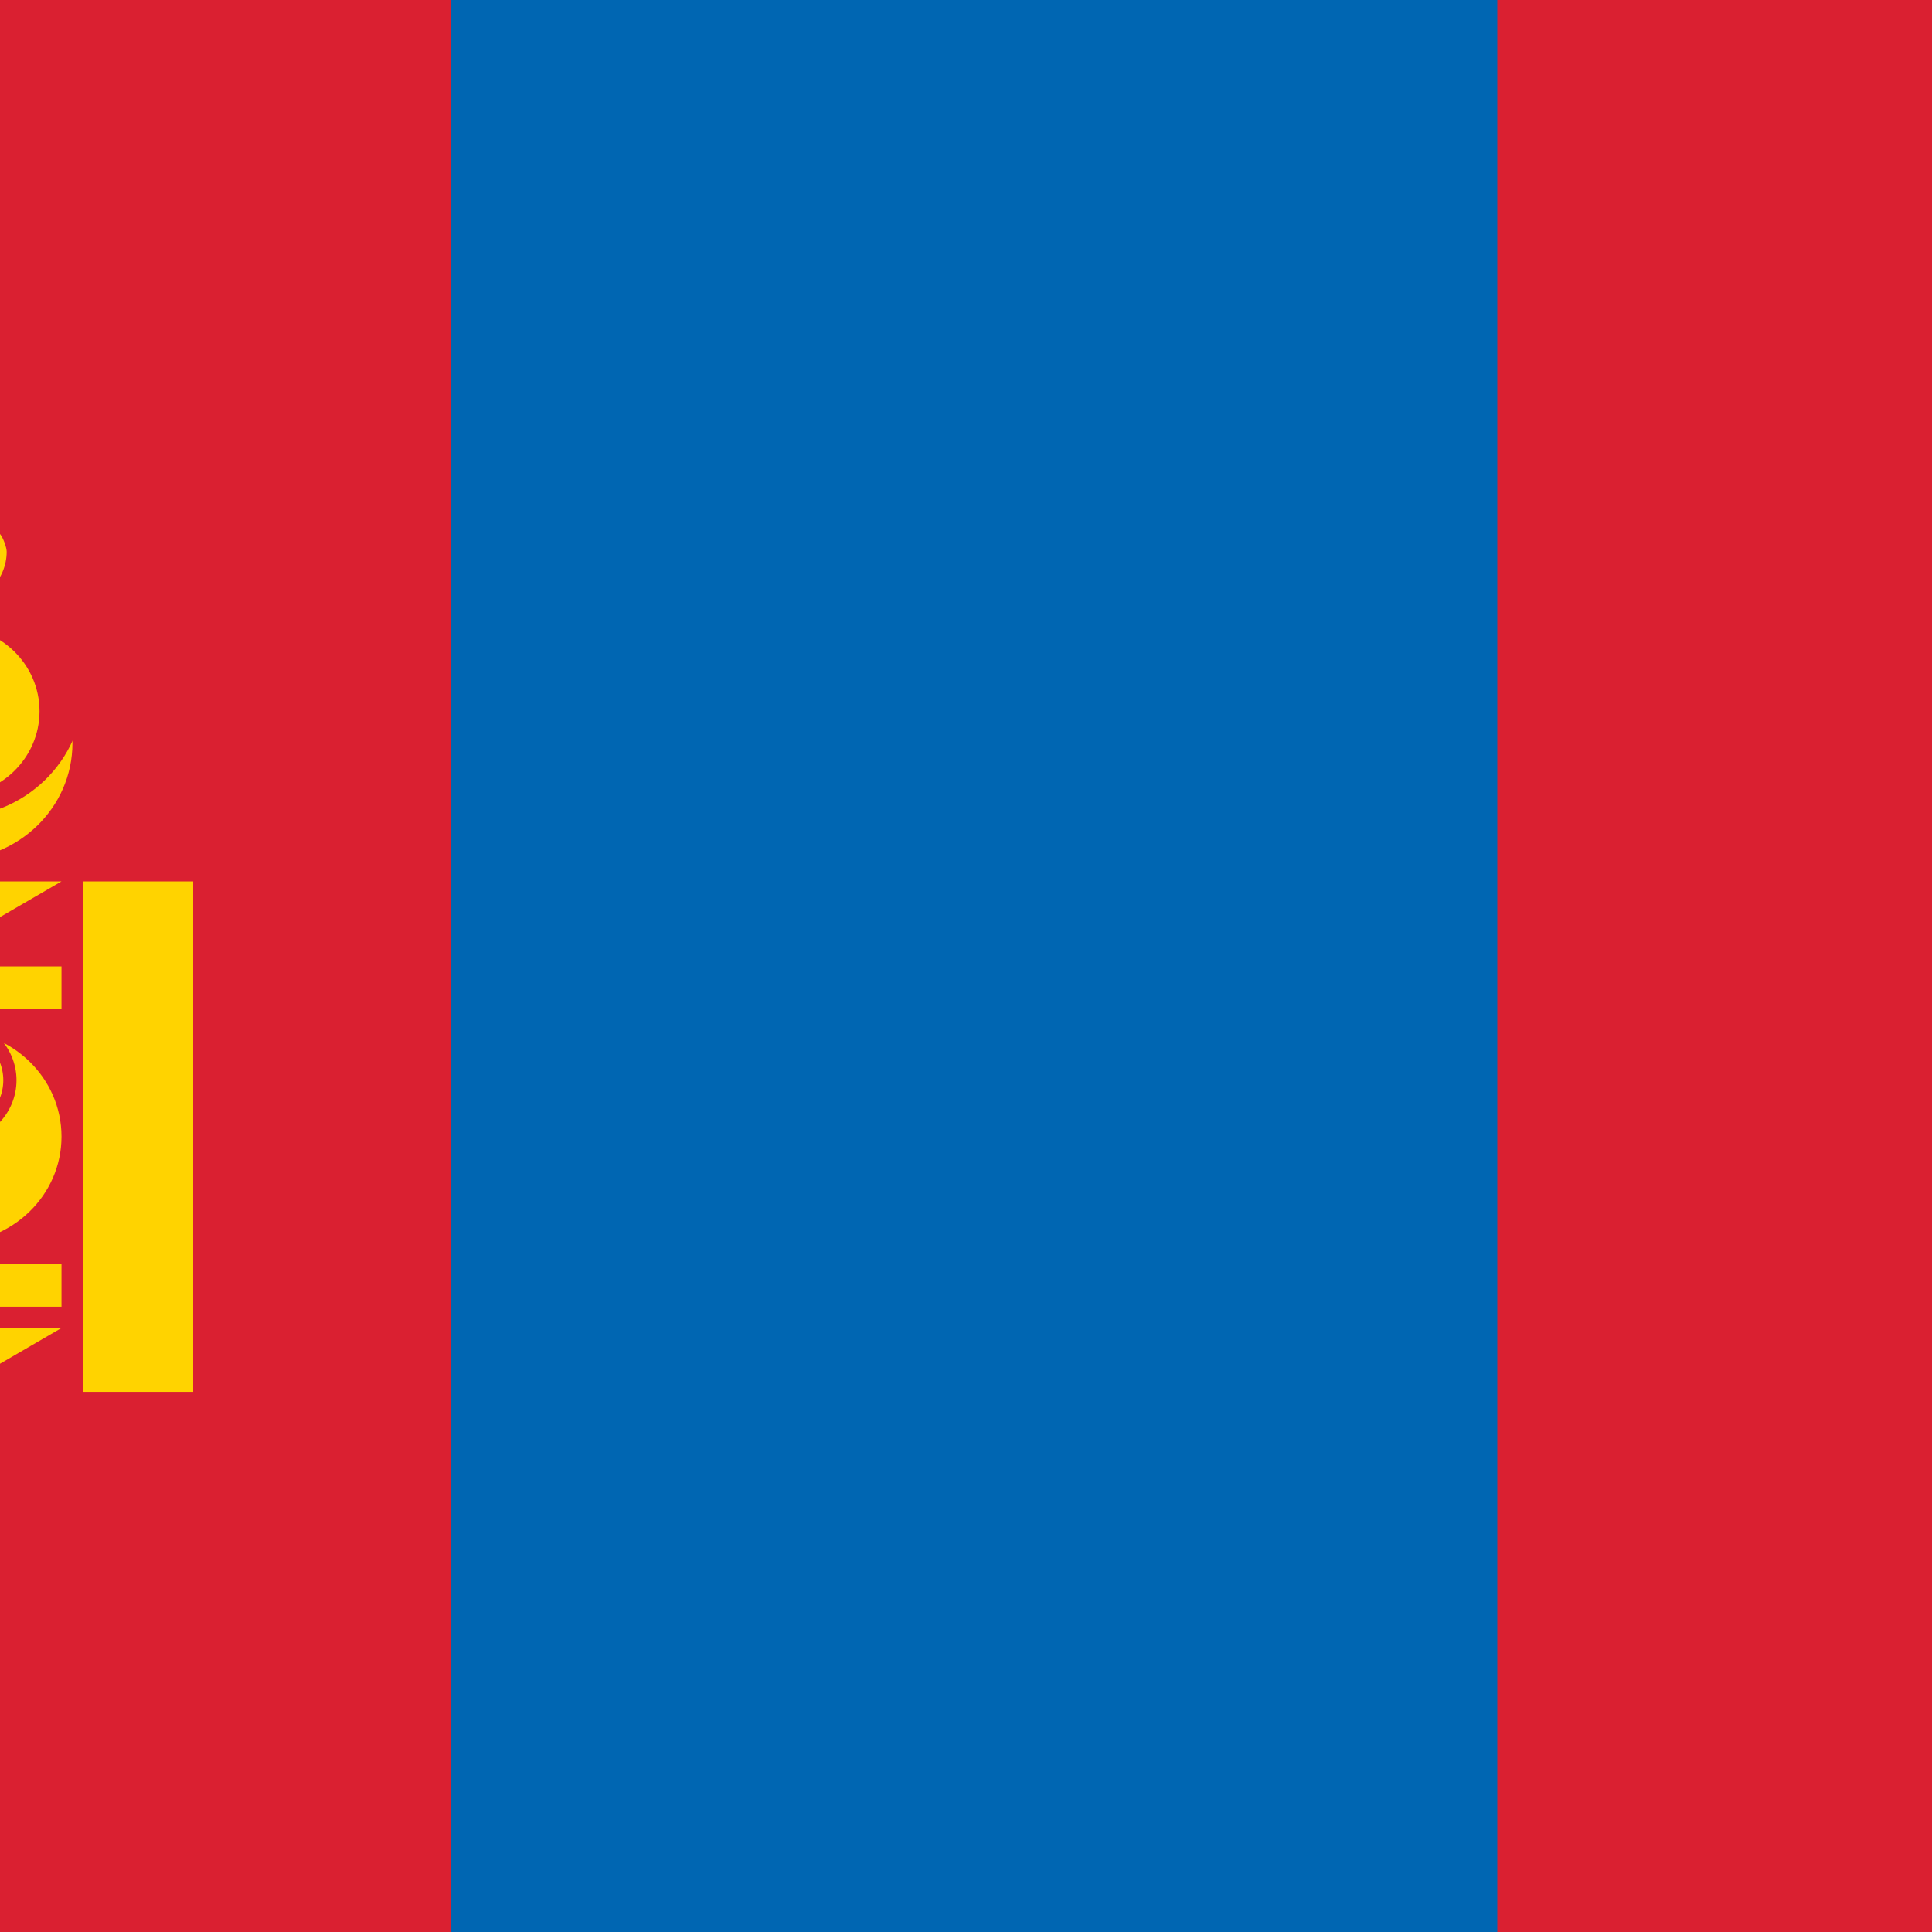 <svg width="24" height="24" viewBox="0 0 24 24" fill="none" xmlns="http://www.w3.org/2000/svg">
<path fill-rule="evenodd" clip-rule="evenodd" d="M5.4 0H19.2V24H5.4V0Z" fill="#0066B2"/>
<path fill-rule="evenodd" clip-rule="evenodd" d="M18.6 0H31.4V24H18.6V0Z" fill="#DA2031"/>
<path fill-rule="evenodd" clip-rule="evenodd" d="M-7.2 0H5.6V24H-7.2V0Z" fill="#DA2031"/>
<path d="M-0.6 10.684C0.229 10.684 0.9 10.034 0.9 9.231C0.9 8.429 0.229 7.778 -0.6 7.778C-1.428 7.778 -2.1 8.429 -2.1 9.231C-2.1 10.034 -1.428 10.684 -0.6 10.684Z" fill="#FFD300"/>
<path d="M-0.6 10.156C0.304 10.156 1.036 9.446 1.036 8.571C1.036 7.695 0.304 6.986 -0.6 6.986C-1.504 6.986 -2.236 7.695 -2.236 8.571C-2.236 9.446 -1.504 10.156 -0.6 10.156Z" fill="#DA2031"/>
<path d="M-0.6 9.892C0.003 9.892 0.491 9.419 0.491 8.835C0.491 8.251 0.003 7.778 -0.6 7.778C-1.202 7.778 -1.691 8.251 -1.691 8.835C-1.691 9.419 -1.202 9.892 -0.6 9.892Z" fill="#FFD300"/>
<path d="M-0.485 5.4C-0.621 5.46 -0.672 5.567 -0.682 5.674C-0.689 5.764 -0.648 5.866 -0.644 5.954C-0.644 6.106 -0.806 6.156 -0.806 6.372C-0.806 6.446 -0.735 6.528 -0.735 6.721C-0.747 6.823 -0.806 6.846 -0.872 6.853C-0.908 6.853 -0.942 6.84 -0.968 6.815C-0.994 6.79 -1.008 6.756 -1.008 6.721C-1.008 6.688 -0.994 6.655 -0.97 6.63C-0.966 6.626 -0.961 6.621 -0.956 6.617C-0.925 6.587 -0.882 6.575 -0.883 6.495C-0.883 6.454 -0.91 6.416 -0.937 6.343C-0.961 6.272 -0.943 6.154 -0.884 6.084C-0.98 6.12 -1.039 6.208 -1.069 6.288C-1.1 6.386 -1.073 6.442 -1.116 6.523C-1.143 6.576 -1.174 6.598 -1.204 6.642C-1.239 6.689 -1.281 6.801 -1.281 6.853C-1.281 7.028 -1.209 7.196 -1.081 7.32C-0.953 7.444 -0.78 7.514 -0.599 7.514C-0.418 7.514 -0.245 7.444 -0.117 7.32C0.011 7.196 0.083 7.028 0.083 6.853C0.083 6.801 0.042 6.689 0.007 6.642C-0.023 6.598 -0.055 6.576 -0.082 6.523C-0.124 6.442 -0.097 6.386 -0.129 6.288C-0.159 6.208 -0.217 6.12 -0.313 6.084C-0.254 6.154 -0.236 6.272 -0.261 6.343C-0.287 6.416 -0.315 6.454 -0.315 6.495C-0.315 6.575 -0.272 6.587 -0.241 6.617C-0.236 6.621 -0.232 6.626 -0.227 6.63C-0.203 6.655 -0.19 6.688 -0.19 6.721C-0.19 6.756 -0.204 6.79 -0.23 6.815C-0.255 6.84 -0.29 6.853 -0.326 6.853C-0.401 6.844 -0.456 6.81 -0.462 6.721C-0.462 6.467 -0.35 6.451 -0.35 6.263C-0.35 5.994 -0.599 5.867 -0.599 5.67C-0.599 5.604 -0.583 5.49 -0.485 5.4L-0.485 5.4ZM-3.6 10.949H-2.236V17.29H-3.6V10.949ZM1.036 10.949H2.4V17.29H1.036V10.949ZM-1.964 10.949H0.764L-0.6 11.741L-1.964 10.949ZM-1.964 12.005H0.764V12.534H-1.964V12.005ZM-1.964 15.704H0.764V16.233H-1.964V15.704ZM-1.964 16.497H0.764L-0.6 17.29L-1.964 16.497Z" fill="#FFD300"/>
<path d="M-0.6 15.44C0.153 15.44 0.764 14.849 0.764 14.119C0.764 13.39 0.153 12.798 -0.6 12.798C-1.353 12.798 -1.964 13.39 -1.964 14.119C-1.964 14.849 -1.353 15.44 -0.6 15.44Z" fill="#FFD300"/>
<path d="M-0.6 12.639C-0.387 12.639 -0.182 12.722 -0.031 12.868C0.12 13.014 0.205 13.212 0.205 13.419C0.205 13.626 0.12 13.824 -0.031 13.97C-0.182 14.116 -0.387 14.198 -0.6 14.198C-0.77 14.198 -0.933 14.264 -1.053 14.38C-1.173 14.497 -1.241 14.655 -1.241 14.819C-1.241 14.984 -1.173 15.142 -1.053 15.258C-0.933 15.375 -0.77 15.44 -0.6 15.44V15.599C-0.813 15.599 -1.018 15.517 -1.169 15.37C-1.32 15.224 -1.405 15.026 -1.405 14.819C-1.405 14.613 -1.32 14.414 -1.169 14.268C-1.018 14.122 -0.813 14.04 -0.6 14.04C-0.43 14.04 -0.267 13.974 -0.147 13.858C-0.027 13.742 0.041 13.584 0.041 13.419C0.041 13.254 -0.027 13.096 -0.147 12.98C-0.267 12.864 -0.43 12.798 -0.6 12.798V12.639Z" fill="#DA2031"/>
</svg>

